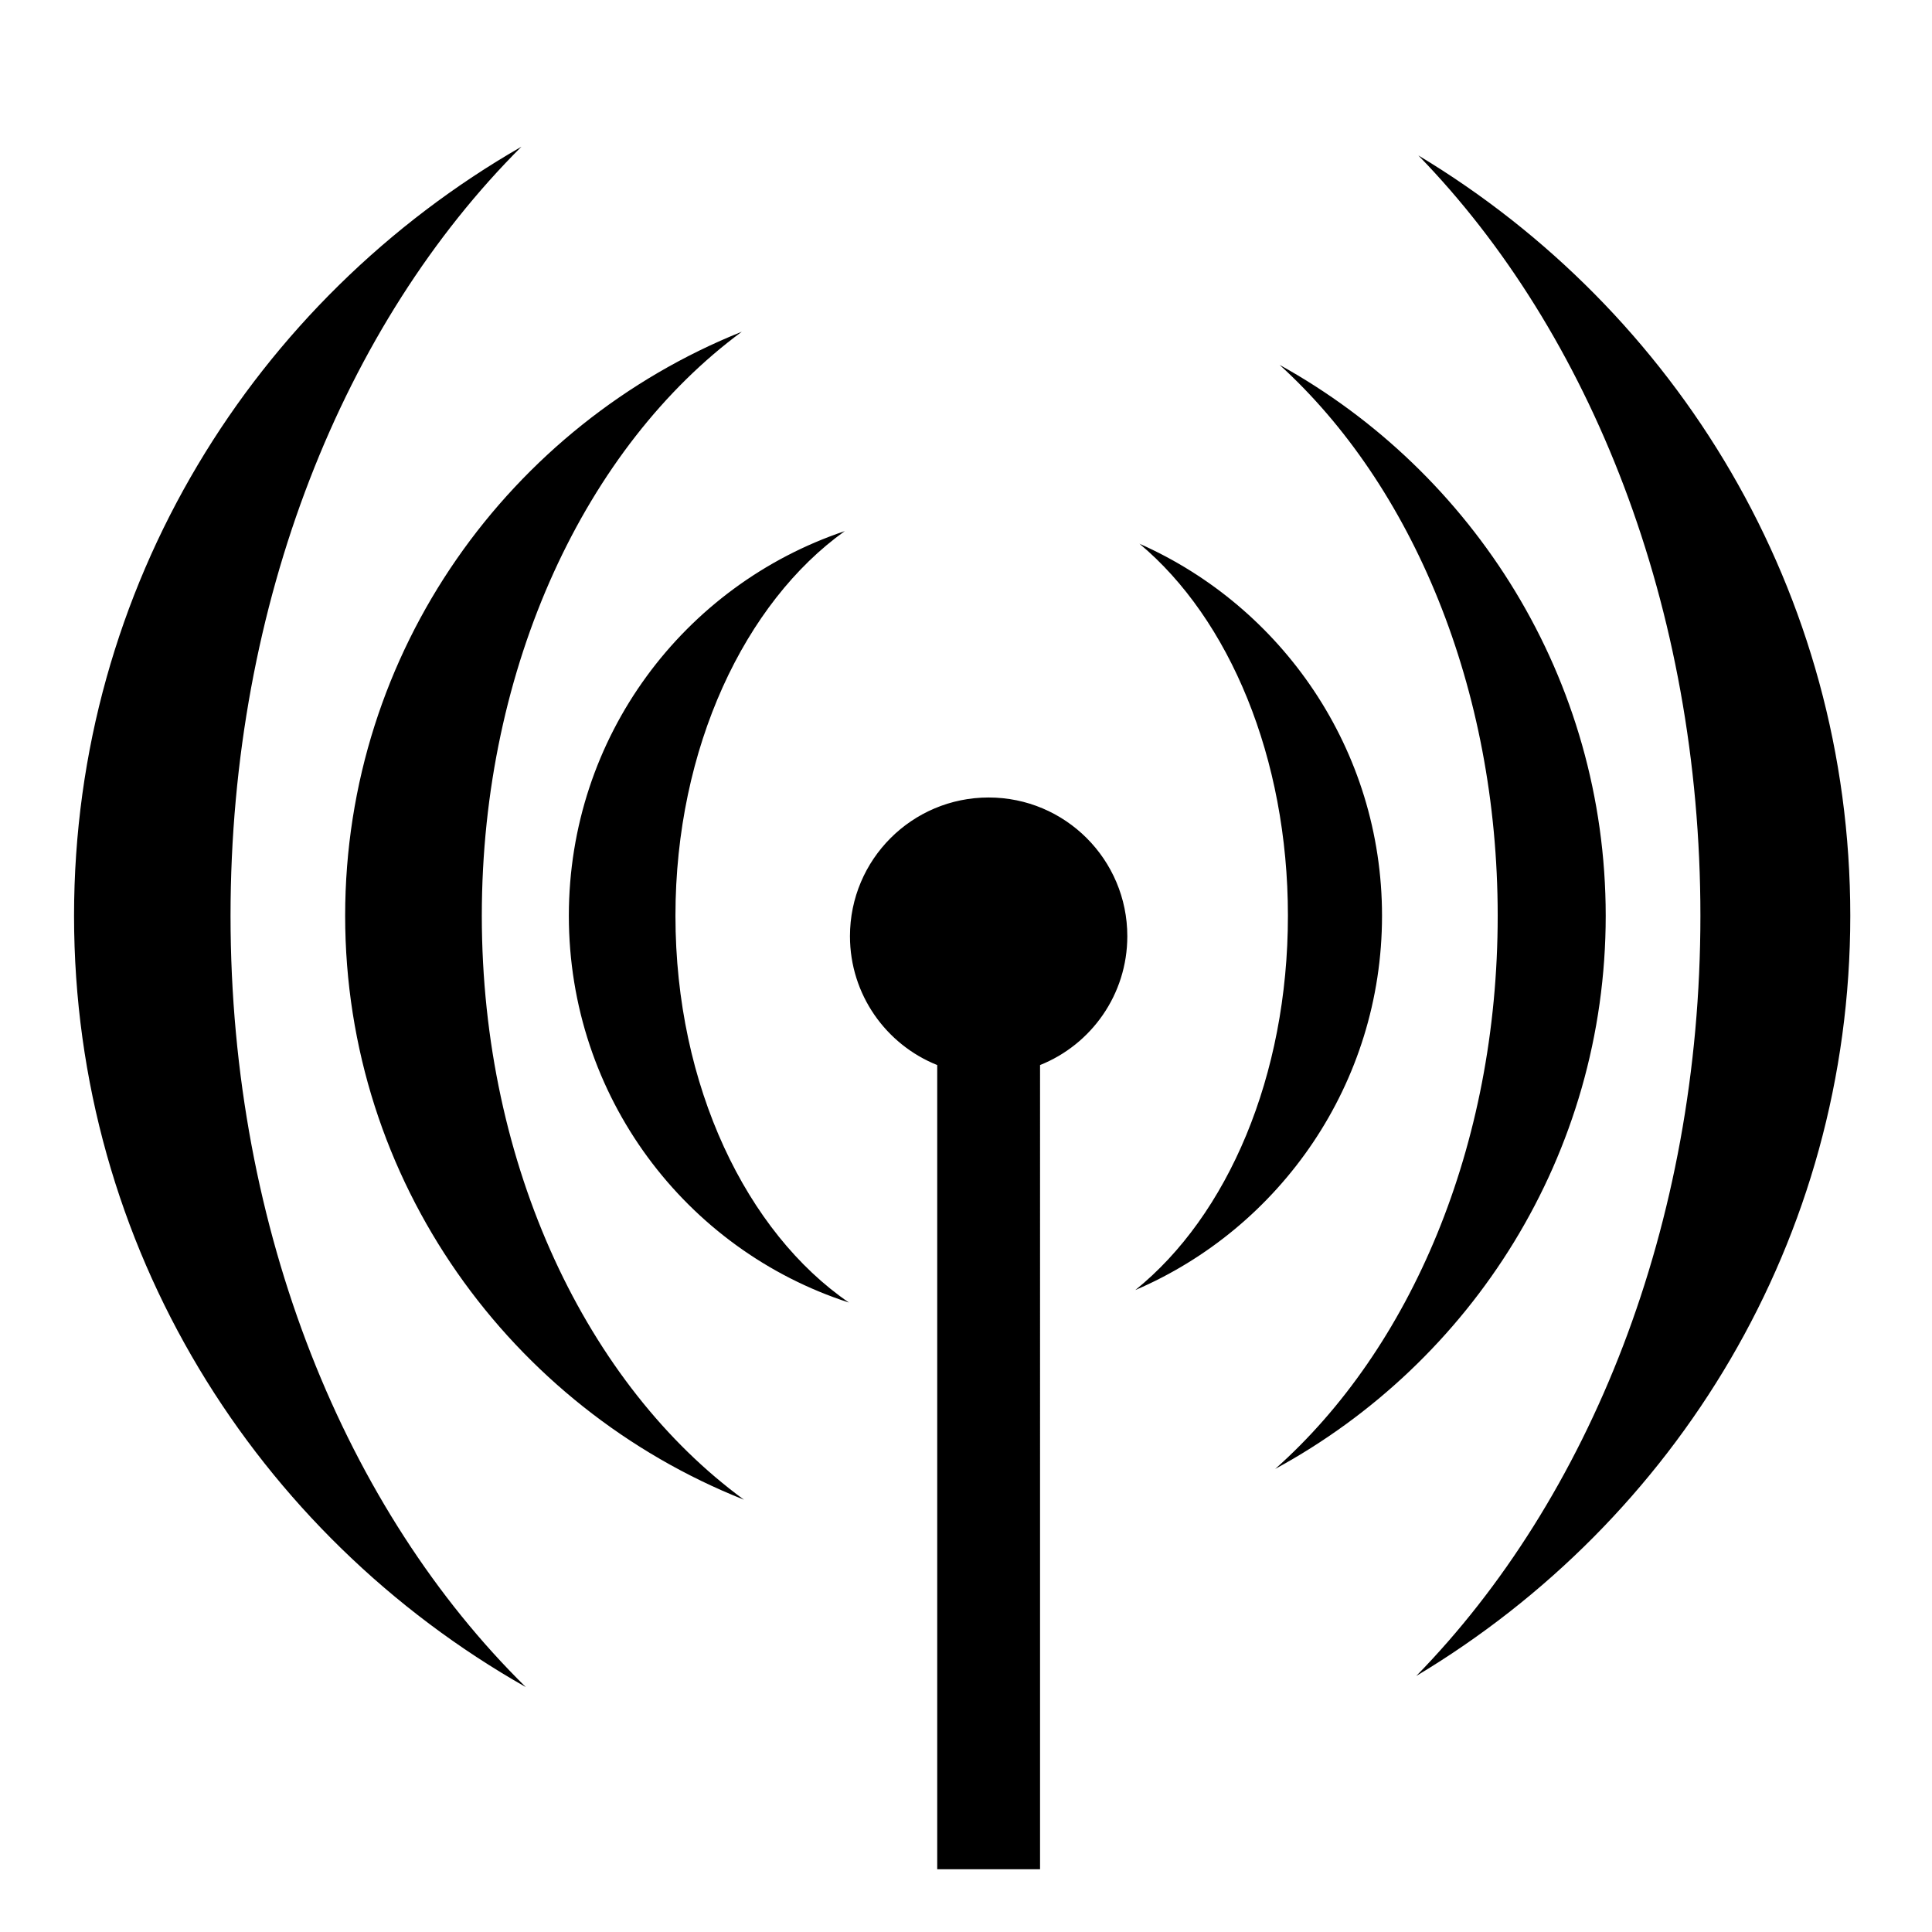 <?xml version="1.0" encoding="utf-8"?>
<!-- Generator: www.svgicons.com -->
<svg xmlns="http://www.w3.org/2000/svg" width="800" height="800" viewBox="0 0 512 512">
<path fill="currentColor" d="M138.188 38.875C67.478 79.483 19.624 155.295 19.624 242.688c0 87.858 48.383 163.966 119.72 204.406c-47.45-46.694-78.25-120.545-78.25-204.406c0-83.27 30.218-157.06 77.093-203.813zm237.687 2.313c45.574 46.86 74.75 119.59 74.75 201.5c0 82.128-29.53 154.623-75.313 201.468C444 403.043 490.344 328.56 490.344 242.686c0-85.87-46.022-160.33-114.47-201.5zm-179.28 46.718c-61.425 24.617-105.126 84.56-105.126 154.78c0 70.413 43.995 130.262 105.686 154.75c-41.348-30.252-69.47-88.174-69.47-154.748c0-66.367 27.774-124.45 68.908-154.782zm142.5 8.78c35.18 31.963 57.81 85.566 57.81 146c0 61.134-23.1 114.77-58.967 146.595c52.006-28.25 87.593-83.246 87.593-146.592c0-62.886-35.052-117.566-86.436-146zm-115.22 44.064c-42.65 14.34-73.125 54.454-73.125 101.938c0 47.91 30.968 88.504 74.22 102.5c-27.047-18.556-45.97-57.28-45.97-102.5c0-44.573 18.457-83.072 44.875-101.938m78.094 3.344c23.836 19.926 39.342 56.72 39.342 98.594c0 42.514-15.99 79.48-40.437 99.187c38.416-16.463 65.375-54.746 65.375-99.188c0-44-26.476-81.867-64.28-98.593M262 211.344c-20.3 0-36.75 16.45-36.75 36.75c0 15.484 9.573 28.743 23.125 34.156v213.125h27.25V282.25c13.558-5.41 23.125-18.668 23.125-34.156c0-20.3-16.45-36.75-36.75-36.75"/>
</svg>